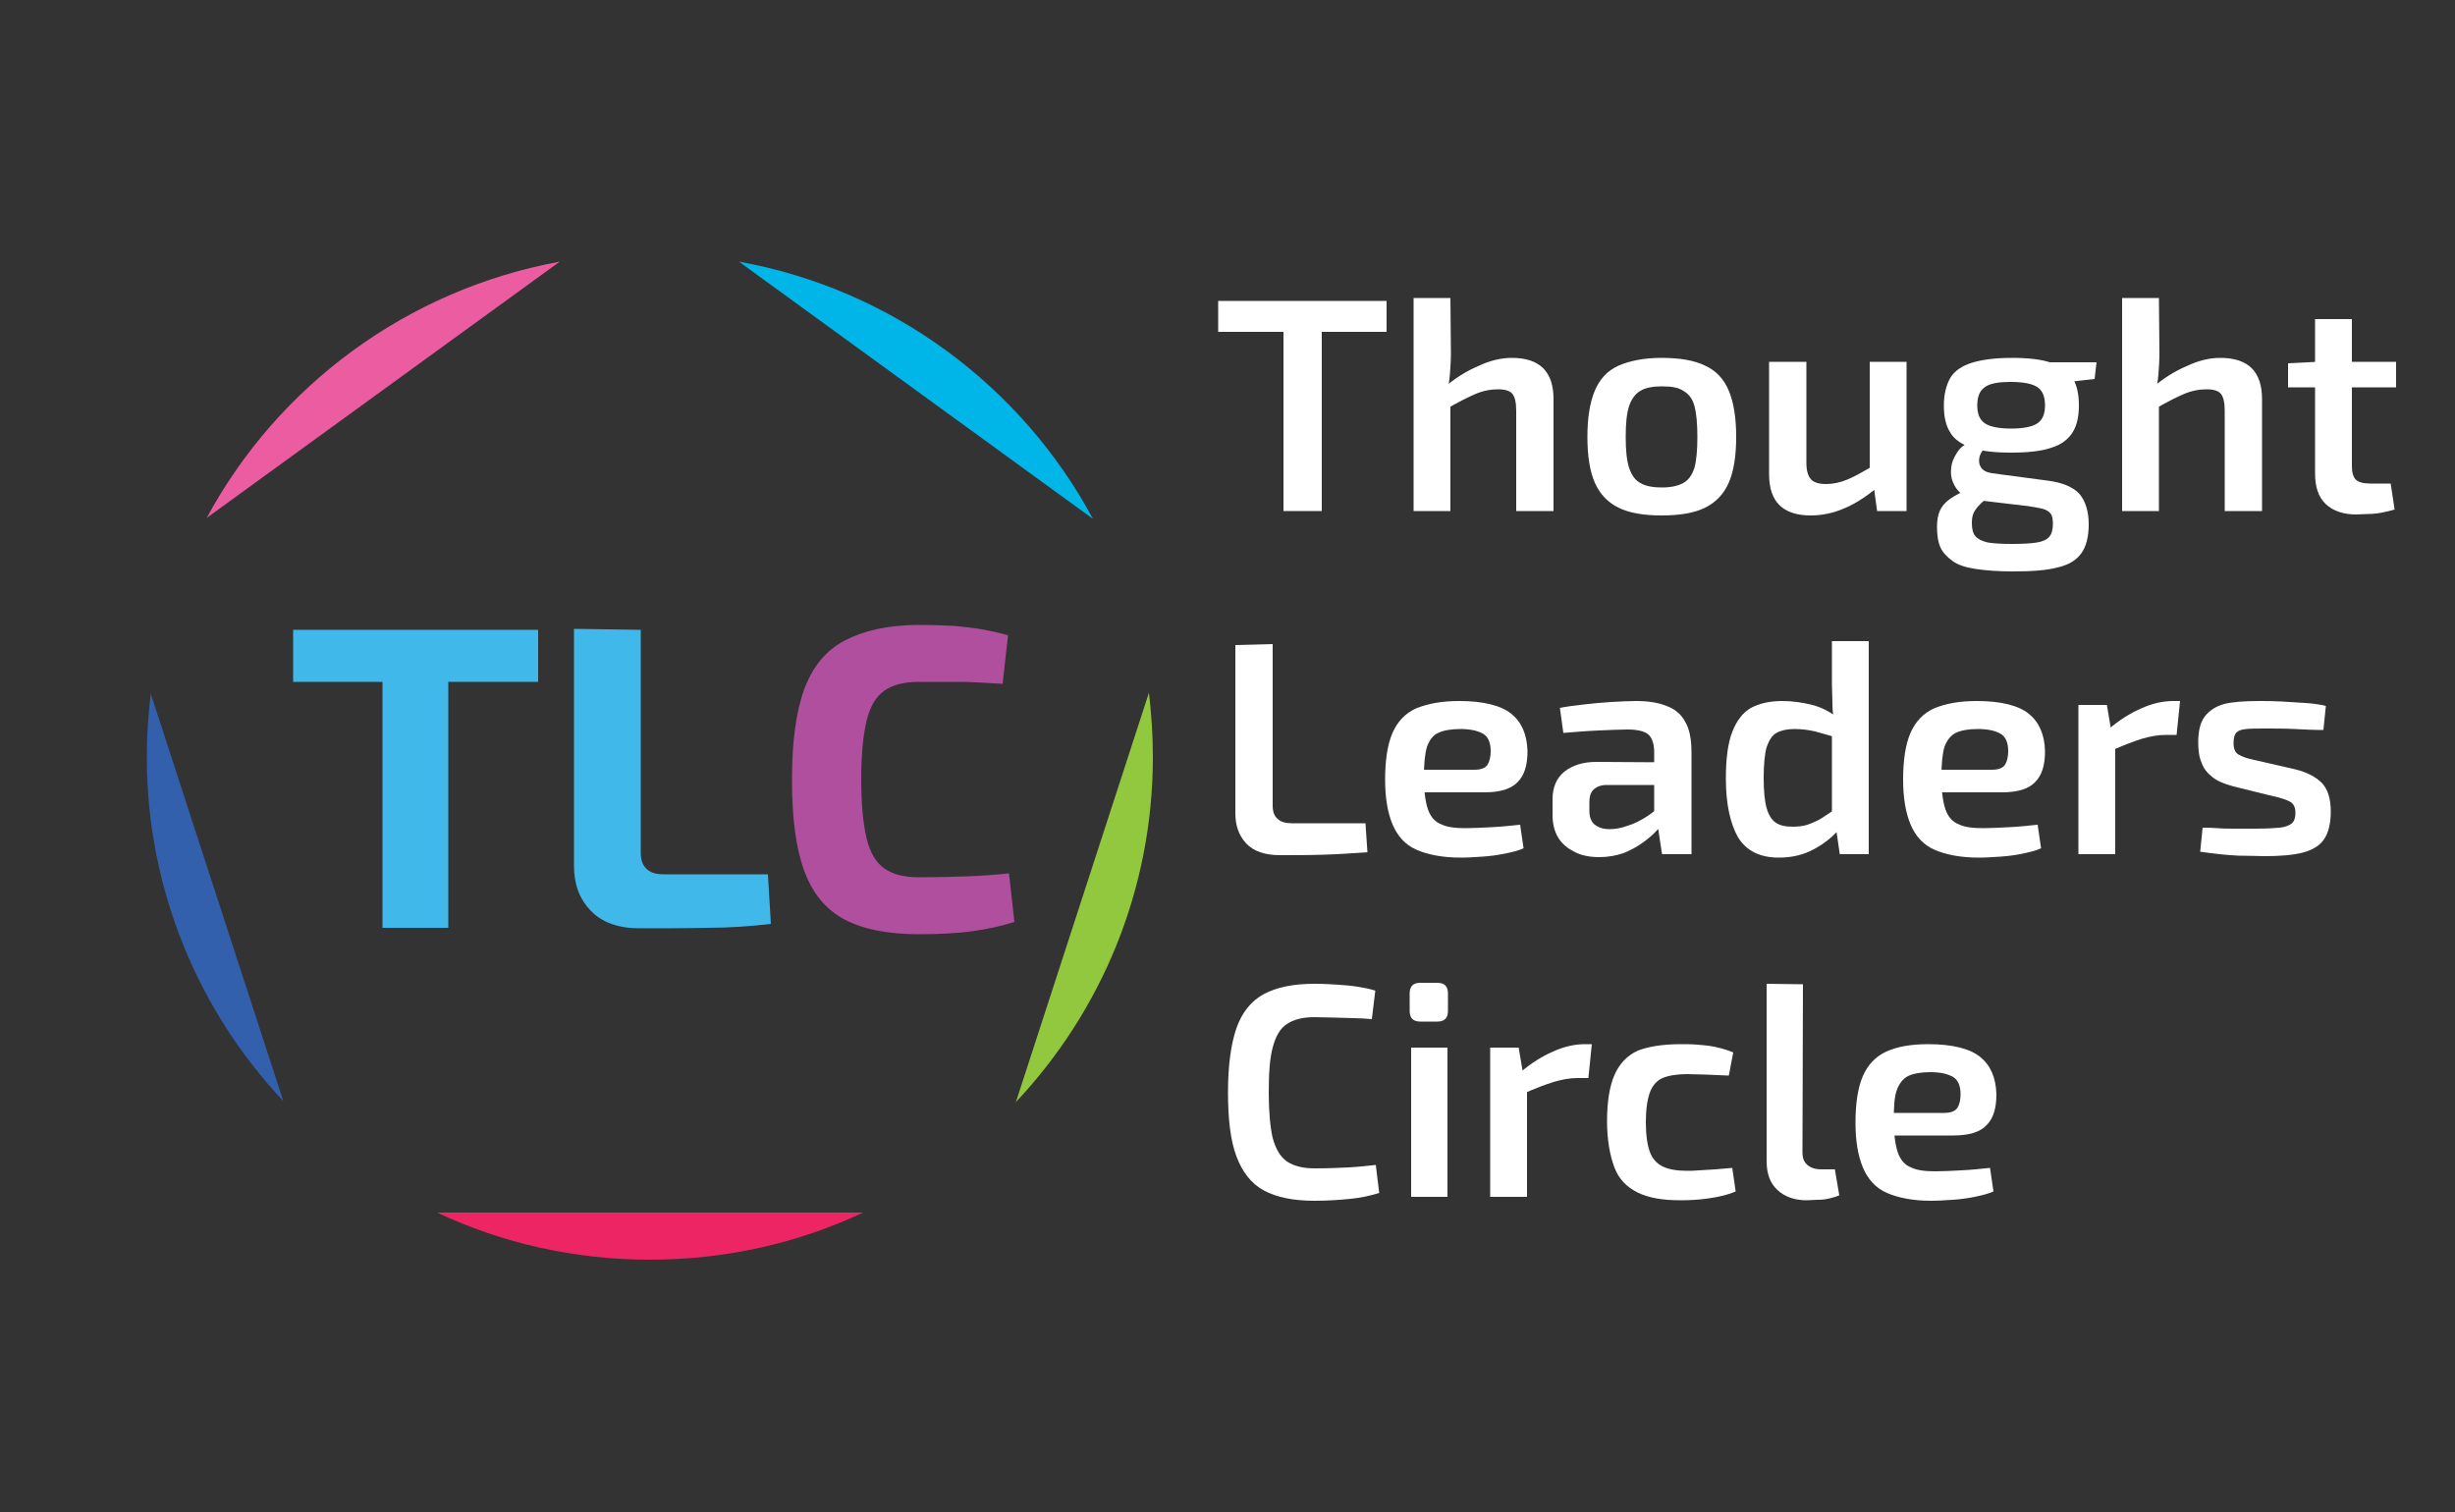<?xml version="1.0" encoding="utf-8"?>
<!-- Generator: Adobe Illustrator 28.1.0, SVG Export Plug-In . SVG Version: 6.00 Build 0)  -->
<svg version="1.1" id="Layer_1" xmlns="http://www.w3.org/2000/svg" xmlns:xlink="http://www.w3.org/1999/xlink" x="0px" y="0px"
	 viewBox="0 0 500 308" style="enable-background:new 0 0 500 308;" xml:space="preserve">
<rect x="0" y="0" width="500" height="308" fill="#333333" stroke="none"/>
<style type="text/css">
	.st0{display:none;fill:#0B1334;}
	.st1{display:none;}
	.st2{display:inline;fill:#A4A4A4;}
	.st3{fill:#41B8EA;}
	.st4{fill:#AF4F9E;}
	.st5{fill:#FFFFFF;}
	.st6{fill:#EB5CA1;}
	.st7{fill:#00B5E8;}
	.st8{fill:#3360AD;}
	.st9{fill:#92C83E;}
	.st10{fill:#EE2564;}
</style>
<rect x="-1139.8" y="-96.3" class="st0" width="500.9" height="500.9"/>
<rect x="-1.1" y="-96.3" class="st0" width="500.9" height="500.9"/>
<g class="st1">
	<path class="st2" d="M115.2,123.7c-1.1-3.9-4.3-6.6-8.6-6.7c-3.7,0-10.8,0-10.9,0l0,0c-1.4,0-3-0.2-3.1-0.6c0-0.5,2.2-0.6,3.1-0.7
		l0,0c0.6,0,10.2,0,10.4,0c7.5-0.1,11.9-8,8.1-14.7c-2.2-3.8-4.8-4.7-9.6-4.7c-4.4,0-14.4,0-16.2,0c-1.6,0-1.9,0.6-1.9,2
		c0,1.5,0.5,2,2,2c5.1-0.1,8.1,0,12.6,0c1.4,0,2.8,0,4.2,0c3.8,0.1,6.5,2.5,6.3,5.8c-0.1,3.6-2.5,5.9-6.4,5.8l-9.6,0l0,0l0,0l0,0
		l0,0c-3.2,0.2-6.3,0.6-8.6,3.3c-0.8,0.9-0.8,1.4,0,2.3c2.3,2.7,5.4,3,8.6,3.3l0,0c0.2,0,9.9,0,10,0c3,0,5.2,1.8,5.7,4.5
		c0.9,4.1-1.7,7.1-6.4,7.1c-5.7,0-11.4,0.1-17.1,0c-1.6,0-1.9,0.6-1.9,2c0,1.5,0.5,2,2,2c5.8-0.1,11.7,0,17.6-0.1
		c2.1,0,4.1-0.3,5.9-1.5C114.7,132.4,116.3,127.7,115.2,123.7z"/>
	<path class="st2" d="M134,96.9c-0.4-0.7-1.9-0.9-2.5,0l-17.1,38c-0.2,0.4,0,1.1,0.4,1.1l3.8,0c0.5,0,0.9,0,1.1-0.4l13-29.1l13,29.1
		c0.2,0.4,0.6,0.4,1.1,0.4l3.8,0c0.4-0.1,0.6-0.7,0.4-1.1L134,96.9z"/>
	<path class="st2" d="M157.1,96.4h-3.3c-0.5,0-0.8,0.4-0.8,0.8v37.9c0,0.5,0.4,0.9,0.8,0.9h3.3c0.5,0,0.8-0.4,0.8-0.9V97.2
		C158,96.8,157.6,96.4,157.1,96.4z"/>
</g>
<rect x="-564.8" y="-96.3" class="st0" width="500.9" height="500.9"/>
<g class="st1">
	<path class="st2" d="M-443.2,123.7c-1.1-3.9-4.4-6.6-8.6-6.7c-3.7,0-10.9,0-10.9,0l0,0c-1.4,0-3-0.2-3.1-0.6c0-0.5,2.2-0.6,3.1-0.7
		l0,0c0.6,0,10.2,0,10.4,0c7.5-0.1,11.9-8,8.1-14.7c-2.1-3.8-4.8-4.7-9.6-4.7c-4.4,0-14.4,0-16.2,0c-1.6,0-1.9,0.6-1.9,2
		c0,1.5,0.5,2,2,2c5.1-0.1,8,0,12.6,0c1.4,0,2.8,0,4.2,0c3.8,0.1,6.5,2.5,6.3,5.8c-0.1,3.6-2.5,5.9-6.4,5.8l-9.6,0l0,0l0,0l0,0l0,0
		c-3.2,0.2-6.3,0.6-8.6,3.3c-0.8,0.9-0.8,1.4,0,2.3c2.3,2.7,5.4,3,8.6,3.3l0,0c0.2,0,9.9,0,10,0c3,0,5.2,1.8,5.7,4.5
		c0.9,4.1-1.7,7.1-6.4,7.1c-5.7,0-11.4,0.1-17.1,0c-1.6,0-1.9,0.6-1.9,2c0,1.5,0.5,2,2,2c5.9-0.1,11.7,0,17.5-0.1
		c2,0,4.1-0.3,5.9-1.5C-443.7,132.4-442.1,127.7-443.2,123.7z"/>
	<path class="st2" d="M-424.4,96.9c-0.4-0.7-1.9-0.9-2.5,0l-17.1,38c-0.2,0.4,0,1.1,0.4,1.1l3.8,0c0.5,0,0.9,0,1.1-0.4l13-29.1
		l13,29.1c0.2,0.4,0.6,0.4,1.1,0.4l3.8,0c0.4-0.1,0.6-0.7,0.4-1.1L-424.4,96.9z"/>
	<path class="st2" d="M-401.2,96.4h-3.3c-0.5,0-0.8,0.4-0.8,0.8v37.9c0,0.5,0.4,0.9,0.8,0.9h3.3c0.5,0,0.8-0.4,0.8-0.9V97.2
		C-400.4,96.8-400.8,96.4-401.2,96.4z"/>
</g>
<g>
	<polygon class="st3" points="109.6,128.3 91.3,128.3 77.9,128.3 59.7,128.3 59.7,138.9 77.9,138.9 77.9,189 91.3,189 91.3,138.9 
		109.6,138.9 	"/>
	<path class="st3" d="M130.5,128.3v45.4c0,1.5,0.4,2.6,1.2,3.3c0.8,0.8,2,1.1,3.5,1.1h21.2l0.6,10.1c-4.2,0.5-8.5,0.8-13.1,0.8
		c-4.5,0.1-9.1,0.1-13.6,0.1c-4.4,0-7.7-1.2-10-3.6c-2.3-2.4-3.4-5.4-3.4-9.1v-48.3L130.5,128.3L130.5,128.3z"/>
	<path class="st4" d="M187.1,127.3c2.9,0,5.3,0.1,7.3,0.2c2,0.2,3.9,0.4,5.6,0.7s3.5,0.7,5.3,1.2l-1.1,9.9c-1.9-0.1-3.7-0.2-5.3-0.3
		s-3.3-0.1-5.2-0.1s-4.1,0-6.6,0c-3,0-5.3,0.6-7,1.8s-2.9,3.2-3.6,6.1s-1.1,6.9-1.1,12s0.4,9.1,1.1,12s1.9,4.9,3.6,6.1s4,1.8,7,1.8
		c4,0,7.4-0.1,10.2-0.2c2.8-0.1,5.5-0.3,8.2-0.6l1.1,9.9c-2.8,0.9-5.7,1.5-8.6,1.9s-6.6,0.6-10.9,0.6c-6.3,0-11.3-1-15.1-3
		s-6.5-5.3-8.2-9.9c-1.7-4.6-2.5-10.7-2.5-18.5c0-7.7,0.8-13.9,2.5-18.5c1.7-4.6,4.4-7.9,8.2-9.9S180.8,127.3,187.1,127.3z"/>
	<g>
		<path class="st5" d="M282.4,61.3v6.3h-34.3v-6.3H282.4z M269.2,61.3v42.8h-7.8V61.3H269.2z"/>
		<path class="st5" d="M295.4,60.7l0.1,11.2c0,1.5-0.1,3-0.2,4.3c-0.1,1.3-0.3,2.5-0.6,3.4l0.7,0.9v23.6h-7.5V60.7
			C287.9,60.7,295.4,60.7,295.4,60.7z M307.9,72.9c5.7,0,8.5,2.8,8.5,8.4v22.8h-7.6V83.6c0-1.7-0.3-2.8-0.8-3.4s-1.5-0.9-2.9-0.9
			c-1.5,0-3.1,0.3-4.7,1c-1.6,0.7-3.6,1.7-5.8,3l-0.6-4.3c2.3-1.9,4.6-3.4,7-4.4C303.3,73.5,305.6,72.9,307.9,72.9z"/>
		<path class="st5" d="M338.4,72.9c3.7,0,6.7,0.5,8.9,1.6c2.2,1,3.8,2.7,4.8,5.1c1,2.4,1.5,5.5,1.5,9.4c0,3.9-0.5,7-1.5,9.3
			c-1,2.3-2.6,4-4.8,5.1c-2.2,1.1-5.2,1.6-8.9,1.6c-3.6,0-6.6-0.5-8.8-1.6s-3.8-2.8-4.8-5.1s-1.5-5.4-1.5-9.3c0-3.9,0.5-7,1.5-9.4
			c1-2.4,2.6-4.1,4.8-5.1C331.9,73.5,334.8,72.9,338.4,72.9z M338.4,78.7c-1.8,0-3.3,0.3-4.3,0.9s-1.8,1.6-2.3,3.1
			c-0.5,1.5-0.7,3.6-0.7,6.3c0,2.7,0.2,4.8,0.7,6.3c0.5,1.5,1.2,2.5,2.3,3.1c1,0.6,2.5,0.9,4.3,0.9c1.9,0,3.3-0.3,4.4-0.9
			s1.8-1.6,2.3-3.1c0.4-1.5,0.6-3.6,0.6-6.3s-0.2-4.8-0.6-6.3c-0.4-1.5-1.2-2.5-2.3-3.1C341.8,78.9,340.3,78.7,338.4,78.7z"/>
		<path class="st5" d="M367.9,73.7v20.6c0,1.5,0.3,2.6,0.9,3.3c0.6,0.7,1.7,1,3.1,1s2.9-0.3,4.3-0.9c1.5-0.6,3.2-1.6,5.3-2.8
			l0.7,4.5c-2.3,1.9-4.5,3.3-6.7,4.2c-2.1,0.9-4.4,1.4-6.7,1.4c-5.7,0-8.5-2.8-8.5-8.4V73.7H367.9z M388.3,73.7v30.4h-6l-0.8-5.9
			l-0.7-0.9V73.7H388.3z"/>
		<path class="st5" d="M400.7,90.4l3.8,0.6c-0.6,0.5-1,1.1-1.3,1.9c-0.2,0.8-0.2,1.5,0.2,2.2s1.1,1.1,2.3,1.3l11.3,1.5
			c3.1,0.4,5.2,1.3,6.5,2.7c1.2,1.4,1.9,3.5,1.9,6.2c0,2.5-0.5,4.5-1.5,5.9c-1,1.4-2.6,2.4-4.9,2.9c-2.2,0.6-5.3,0.8-9.1,0.8
			c-3,0-5.5-0.2-7.5-0.5s-3.6-0.8-4.7-1.6s-2-1.7-2.5-2.8s-0.7-2.6-0.7-4.2c0-1.3,0.2-2.4,0.6-3.3s1.1-1.7,2.1-2.4
			c1-0.7,2.3-1.4,4-2l4.2-1.8l2.9,1.1l-2.7,1.9c-1,0.7-1.7,1.3-2.3,1.9s-1,1.1-1.3,1.7c-0.3,0.6-0.4,1.3-0.4,2.1
			c0,1.2,0.2,2.1,0.7,2.7s1.3,1,2.5,1.3c1.2,0.2,2.9,0.3,5,0.3c2.2,0,3.9-0.1,5.1-0.3c1.2-0.2,2-0.6,2.5-1.2s0.7-1.5,0.7-2.6
			c0-0.9-0.1-1.6-0.4-2c-0.3-0.4-0.8-0.8-1.5-1s-1.8-0.4-3.1-0.6l-10.2-1.2c-1.5-0.2-2.6-0.6-3.4-1.3c-0.9-0.7-1.4-1.5-1.8-2.5
			s-0.4-1.9-0.3-2.9s0.5-1.9,1-2.7C399.1,91.3,399.8,90.7,400.7,90.4z M409.7,72.9c3.4,0,6.1,0.3,8.1,1c2,0.6,3.4,1.7,4.3,3.1
			s1.3,3.3,1.3,5.6c0,2.2-0.4,4.1-1.3,5.5s-2.3,2.5-4.3,3.1c-2,0.7-4.8,1-8.2,1c-3.4,0-6.1-0.3-8.1-1c-2-0.7-3.5-1.7-4.3-3.1
			c-0.9-1.4-1.3-3.2-1.3-5.5c0-2.3,0.5-4.2,1.3-5.6s2.4-2.5,4.4-3.1C403.5,73.3,406.2,72.9,409.7,72.9z M409.6,77.8
			c-2.6,0-4.4,0.3-5.4,1.1c-1,0.7-1.5,1.9-1.5,3.7c0,1.7,0.5,2.9,1.5,3.6c1,0.7,2.8,1.1,5.4,1.1c2.6,0,4.4-0.4,5.4-1.1
			c1-0.7,1.5-1.9,1.5-3.6c0-1.8-0.5-3-1.5-3.7C414,78.2,412.2,77.8,409.6,77.8z M427,73.7l-0.4,3.5l-7.9,0.9l-2.2-4.3H427z"/>
		<path class="st5" d="M439.7,60.7l0.1,11.2c0,1.5-0.1,3-0.2,4.3c-0.1,1.3-0.3,2.5-0.6,3.4l0.7,0.9v23.6h-7.5V60.7
			C432.1,60.7,439.7,60.7,439.7,60.7z M452.2,72.9c5.7,0,8.5,2.8,8.5,8.4v22.8h-7.6V83.6c0-1.7-0.3-2.8-0.8-3.4s-1.5-0.9-2.9-0.9
			c-1.5,0-3.1,0.3-4.7,1c-1.6,0.7-3.6,1.7-5.8,3l-0.6-4.3c2.3-1.9,4.6-3.4,7-4.4C447.6,73.5,449.9,72.9,452.2,72.9z"/>
		<path class="st5" d="M488,73.7v5.2h-22V74l6-0.3H488z M479,65v30c0,1.3,0.3,2.2,0.8,2.7s1.5,0.8,2.9,0.8h4.2l0.8,5.3
			c-0.7,0.2-1.5,0.4-2.5,0.6c-1,0.2-2,0.3-2.9,0.3s-1.8,0.1-2.4,0.1c-2.6,0-4.7-0.7-6.2-2.1s-2.2-3.5-2.2-6.2V65H479z"/>
		<path class="st5" d="M259.2,131.2v32.9c0,1.2,0.3,2.1,1,2.7c0.6,0.6,1.6,0.9,2.8,0.9h15.1l0.4,5.9c-2.8,0.2-5.7,0.4-8.8,0.5
			c-3,0.1-6,0.1-9,0.1c-3.1,0-5.4-0.8-6.9-2.4s-2.2-3.7-2.2-6.1v-34.3L259.2,131.2L259.2,131.2z"/>
		<path class="st5" d="M297.2,142.8c4.9,0,8.5,0.9,10.6,2.6c2.1,1.7,3.2,4.2,3.3,7.6c0,2.8-0.6,4.9-2,6.3c-1.3,1.4-3.6,2.1-6.7,2.1
			h-17.4v-4.6h15.3c1.4,0,2.3-0.4,2.7-1.1c0.4-0.7,0.6-1.6,0.6-2.7c0-1.7-0.5-2.9-1.5-3.5s-2.5-1-4.7-1c-1.9,0-3.5,0.3-4.5,0.8
			c-1.1,0.5-1.8,1.5-2.3,2.9c-0.4,1.4-0.6,3.4-0.6,6.1c0,2.8,0.3,5,0.8,6.5s1.4,2.6,2.7,3.1c1.2,0.6,2.9,0.8,5,0.8
			c1.5,0,3.3-0.1,5.3-0.2c2-0.1,3.9-0.3,5.8-0.5l0.7,4.8c-1.1,0.5-2.4,0.8-3.9,1.1s-2.9,0.5-4.5,0.6s-3,0.2-4.4,0.2
			c-3.7,0-6.7-0.6-9-1.6s-3.9-2.8-4.9-5.2s-1.5-5.4-1.5-9.1c0-4,0.5-7.2,1.5-9.5c1-2.3,2.6-4,4.8-5
			C290.9,143.3,293.7,142.8,297.2,142.8z"/>
		<path class="st5" d="M341.3,155.3l-0.1,4.6h-14c-1.2,0-2.1,0.4-2.7,1s-0.8,1.5-0.8,2.5v1.7c0,1.2,0.3,2.2,1,2.8
			c0.7,0.6,1.7,1,3.1,1c1.1,0,2.4-0.2,3.7-0.7c1.4-0.4,2.7-1.1,4.1-2c1.3-0.9,2.5-1.9,3.6-3.1v3.9c-0.4,0.6-1,1.4-1.8,2.2
			c-0.8,0.9-1.8,1.7-2.9,2.5c-1.1,0.8-2.4,1.5-3.9,2.1c-1.5,0.5-3.1,0.8-4.9,0.8c-1.8,0-3.5-0.3-4.9-1s-2.6-1.6-3.4-2.9
			c-0.8-1.3-1.2-2.8-1.2-4.7v-3.2c0-2.4,0.8-4.3,2.4-5.6c1.6-1.3,3.8-2,6.5-2L341.3,155.3L341.3,155.3z M333.2,142.8
			c2.4,0,4.5,0.3,6.2,1c1.7,0.6,3,1.7,3.8,3.2c0.9,1.5,1.3,3.6,1.3,6.3V174h-6l-1-6.6l-0.6-0.9v-13.3c0-1.6-0.4-2.8-1.1-3.5
			c-0.7-0.7-2.2-1.1-4.3-1.1c-1.6,0-3.5,0.1-5.9,0.2s-4.8,0.3-7.2,0.5l-0.7-5.1c1.5-0.3,3.1-0.5,4.9-0.7c1.8-0.2,3.7-0.4,5.5-0.5
			C330,142.9,331.7,142.8,333.2,142.8z"/>
		<path class="st5" d="M363,142.8c2.1,0,4.1,0.3,6.1,0.8s3.8,1.5,5.4,2.8l-0.5,3.8c-1.6-0.4-3.1-0.9-4.3-1.2
			c-1.3-0.3-2.7-0.5-4.3-0.5c-1.5,0-2.7,0.3-3.6,0.8c-0.9,0.5-1.5,1.5-2,2.9c-0.4,1.4-0.6,3.6-0.6,6.3c0,2.6,0.2,4.7,0.6,6.1
			c0.4,1.4,1,2.4,1.9,3c0.9,0.6,2,0.8,3.4,0.8c1.1,0,2.1-0.1,3-0.4c0.9-0.3,1.8-0.7,2.7-1.2c0.9-0.6,2-1.3,3.2-2.1l0.6,4.2
			c-1.4,1.6-3.1,3-5.2,4.1c-2,1.1-4.4,1.7-7.1,1.7c-3.9,0-6.6-1.4-8.3-4.1c-1.6-2.8-2.5-6.8-2.5-12c0-4,0.4-7.2,1.3-9.5
			c0.9-2.3,2.1-3.9,3.8-4.9C358.3,143.3,360.4,142.8,363,142.8z M380.6,130.6V174h-5.9l-0.8-5.5l-0.8-0.6v-20.3l0.4-0.9
			c-0.2-1.2-0.3-2.4-0.3-3.6s-0.1-2.5-0.1-3.8v-8.7L380.6,130.6L380.6,130.6z"/>
		<path class="st5" d="M402.6,142.8c4.9,0,8.5,0.9,10.6,2.6c2.1,1.7,3.2,4.2,3.3,7.6c0,2.8-0.6,4.9-2,6.3c-1.3,1.4-3.6,2.1-6.7,2.1
			h-17.4v-4.6h15.3c1.4,0,2.3-0.4,2.7-1.1c0.4-0.7,0.6-1.6,0.6-2.7c0-1.7-0.5-2.9-1.5-3.5s-2.5-1-4.7-1c-1.9,0-3.5,0.3-4.5,0.8
			s-1.8,1.5-2.3,2.9c-0.4,1.4-0.6,3.4-0.6,6.1c0,2.8,0.3,5,0.8,6.5s1.4,2.6,2.7,3.1c1.2,0.6,2.9,0.8,5,0.8c1.5,0,3.3-0.1,5.3-0.2
			c2-0.1,3.9-0.3,5.8-0.5l0.7,4.8c-1.1,0.5-2.4,0.8-3.8,1.1c-1.5,0.3-3,0.5-4.5,0.6s-3,0.2-4.4,0.2c-3.7,0-6.7-0.6-9-1.6
			s-3.9-2.8-4.9-5.2c-1-2.4-1.5-5.4-1.5-9.1c0-4,0.5-7.2,1.5-9.5c1-2.3,2.6-4,4.8-5C396.3,143.3,399.1,142.8,402.6,142.8z"/>
		<path class="st5" d="M429.1,143.6l1,5.9l0.7,0.9V174h-7.5v-30.4H429.1z M444,142.8l-0.7,6.9h-2.2c-1.6,0-3.2,0.3-4.9,0.8
			c-1.6,0.5-3.7,1.3-6.2,2.4l-0.5-4.4c2.1-1.8,4.3-3.2,6.6-4.2c2.2-1,4.4-1.5,6.5-1.5H444z"/>
		<path class="st5" d="M460.1,142.8c1.4,0,2.9,0,4.6,0.1c1.6,0.1,3.2,0.2,4.8,0.3c1.6,0.1,3,0.3,4.2,0.6l-0.5,4.9
			c-2,0-4-0.1-5.9-0.2s-3.9-0.1-5.8-0.1c-1.7,0-3,0-4,0.1s-1.6,0.3-2,0.7s-0.6,1.1-0.6,2.1c0,1.2,0.3,2,1,2.4
			c0.7,0.4,1.7,0.8,3.2,1.1l8.3,1.9c2.5,0.6,4.3,1.6,5.5,2.8c1.2,1.3,1.8,3.2,1.8,5.8c0,2.5-0.5,4.4-1.4,5.7
			c-0.9,1.3-2.4,2.2-4.4,2.7c-2,0.5-4.6,0.7-7.7,0.7c-1.2,0-3-0.1-5.3-0.1c-2.4-0.1-4.9-0.4-7.8-0.8l0.5-4.9c0.8,0,1.8,0,3,0.1
			s2.4,0.1,3.7,0.1c1.3,0,2.6,0,4,0c2.2,0,3.9-0.1,5-0.2s2-0.5,2.5-0.9c0.5-0.5,0.7-1.2,0.7-2.1c0-1.2-0.4-1.9-1.1-2.3
			c-0.8-0.4-1.9-0.8-3.4-1.1l-8.1-2c-1.9-0.5-3.3-1.1-4.3-1.9c-1-0.8-1.8-1.7-2.2-2.9c-0.5-1.1-0.7-2.5-0.7-4.2c0-2.2,0.4-4,1.3-5.2
			c0.9-1.2,2.2-2.1,4-2.6C454.6,143,457,142.8,460.1,142.8z"/>
		<path class="st5" d="M267.7,200.4c1.9,0,3.6,0.1,5,0.2c1.4,0.1,2.6,0.2,3.8,0.4c1.2,0.2,2.4,0.4,3.6,0.8l-0.7,5.8
			c-1.3-0.1-2.5-0.2-3.6-0.2s-2.3-0.1-3.6-0.1s-2.8-0.1-4.5-0.1c-2.4,0-4.3,0.5-5.6,1.4c-1.4,0.9-2.3,2.5-2.9,4.8
			c-0.6,2.2-0.8,5.3-0.8,9.2s0.3,7,0.8,9.2c0.6,2.2,1.5,3.8,2.9,4.8c1.4,0.9,3.2,1.4,5.6,1.4c2.8,0,5.1-0.1,7-0.2
			c1.9-0.1,3.7-0.3,5.5-0.5l0.7,5.7c-1.9,0.6-3.8,1-5.8,1.2s-4.5,0.4-7.4,0.4c-4.3,0-7.7-0.7-10.3-2.1s-4.4-3.8-5.6-7
			s-1.7-7.6-1.7-13s0.6-9.8,1.7-13s3-5.6,5.6-7C260,201.1,263.4,200.4,267.7,200.4z"/>
		<path class="st5" d="M292.7,200.2c1.5,0,2.2,0.7,2.2,2.2v3.5c0,1.5-0.7,2.2-2.2,2.2h-3.4c-1.5,0-2.2-0.7-2.2-2.2v-3.5
			c0-1.5,0.7-2.2,2.2-2.2H292.7z M294.8,213.4v30.4h-7.4v-30.4H294.8z"/>
		<path class="st5" d="M309.3,213.4l1,5.9l0.7,0.9v23.6h-7.5v-30.4L309.3,213.4L309.3,213.4z M324.2,212.7l-0.7,6.9h-2.2
			c-1.6,0-3.2,0.3-4.9,0.8c-1.6,0.5-3.7,1.3-6.2,2.4l-0.5-4.4c2.1-1.8,4.3-3.2,6.6-4.2c2.2-1,4.4-1.5,6.5-1.5H324.2z"/>
		<path class="st5" d="M342.3,212.7c1,0,2.2,0,3.4,0.1s2.5,0.2,3.8,0.5s2.4,0.6,3.5,1.1l-0.9,4.7c-1.5-0.1-3-0.1-4.6-0.2
			c-1.5,0-2.8-0.1-3.9-0.1c-2.1,0-3.8,0.3-5,0.8s-2.1,1.6-2.6,3c-0.5,1.4-0.8,3.4-0.8,6s0.3,4.6,0.8,6c0.5,1.4,1.4,2.4,2.6,3
			s2.9,0.9,5,0.9c0.6,0,1.4,0,2.5-0.1s2.1-0.1,3.3-0.2s2.3-0.2,3.4-0.3l0.7,4.8c-1.6,0.7-3.4,1.1-5.4,1.4s-4,0.4-5.9,0.4
			c-3.6,0-6.5-0.5-8.7-1.6s-3.8-2.7-4.7-5.1s-1.5-5.5-1.5-9.4s0.5-7.1,1.5-9.4s2.6-4,4.8-5C335.7,213.2,338.6,212.7,342.3,212.7z"/>
		<path class="st5" d="M367.2,200.5l-0.1,34.2c0,1.2,0.3,2,1,2.6c0.7,0.6,1.6,0.9,2.9,0.9h2.7l0.9,5.3c-0.5,0.2-1.1,0.4-1.9,0.6
			c-0.8,0.2-1.6,0.3-2.5,0.3s-1.6,0.1-2.2,0.1c-2.5,0-4.5-0.7-6-2.1s-2.2-3.3-2.2-5.9v-36.1L367.2,200.5L367.2,200.5z"/>
		<path class="st5" d="M392.7,212.7c4.9,0,8.5,0.9,10.6,2.6c2.1,1.7,3.2,4.2,3.3,7.6c0,2.8-0.6,4.9-2,6.3c-1.3,1.4-3.6,2.1-6.7,2.1
			h-17.4v-4.6H396c1.4,0,2.3-0.4,2.7-1.1c0.4-0.7,0.6-1.6,0.6-2.7c0-1.7-0.5-2.9-1.5-3.5s-2.5-1-4.7-1c-1.9,0-3.5,0.3-4.5,0.8
			s-1.8,1.5-2.3,2.9s-0.6,3.4-0.6,6.1c0,2.8,0.3,5,0.8,6.5s1.4,2.6,2.7,3.1c1.2,0.6,2.9,0.8,5,0.8c1.5,0,3.3-0.1,5.3-0.2
			c2-0.1,3.9-0.3,5.8-0.5l0.7,4.8c-1.1,0.5-2.4,0.8-3.8,1.1c-1.5,0.3-3,0.5-4.5,0.6s-3,0.2-4.4,0.2c-3.7,0-6.7-0.6-9-1.6
			s-3.9-2.8-4.9-5.2c-1-2.4-1.5-5.4-1.5-9.1c0-4,0.5-7.2,1.5-9.5c1-2.3,2.6-4,4.8-5C386.4,213.2,389.2,212.7,392.7,212.7z"/>
	</g>
	<path class="st6" d="M114,53.3C82.9,59,56.6,78.6,42.1,105.5L114,53.3z"/>
	<path class="st7" d="M222.6,105.7c-14.5-27-40.9-46.8-72.1-52.4L222.6,105.7z"/>
	<path class="st8" d="M30.7,141.3c-0.5,4.2-0.8,8.5-0.8,12.9c0,27.1,10.6,51.8,27.8,70.1L30.7,141.3z"/>
	<path class="st9" d="M206.9,224.5c17.3-18.4,27.9-43.1,27.9-70.3c0-4.4-0.3-8.8-0.8-13.1L206.9,224.5z"/>
	<path class="st10" d="M89,247c13.2,6.2,27.9,9.6,43.4,9.6s30.2-3.4,43.4-9.6L89,247L89,247z"/>
</g>
</svg>
